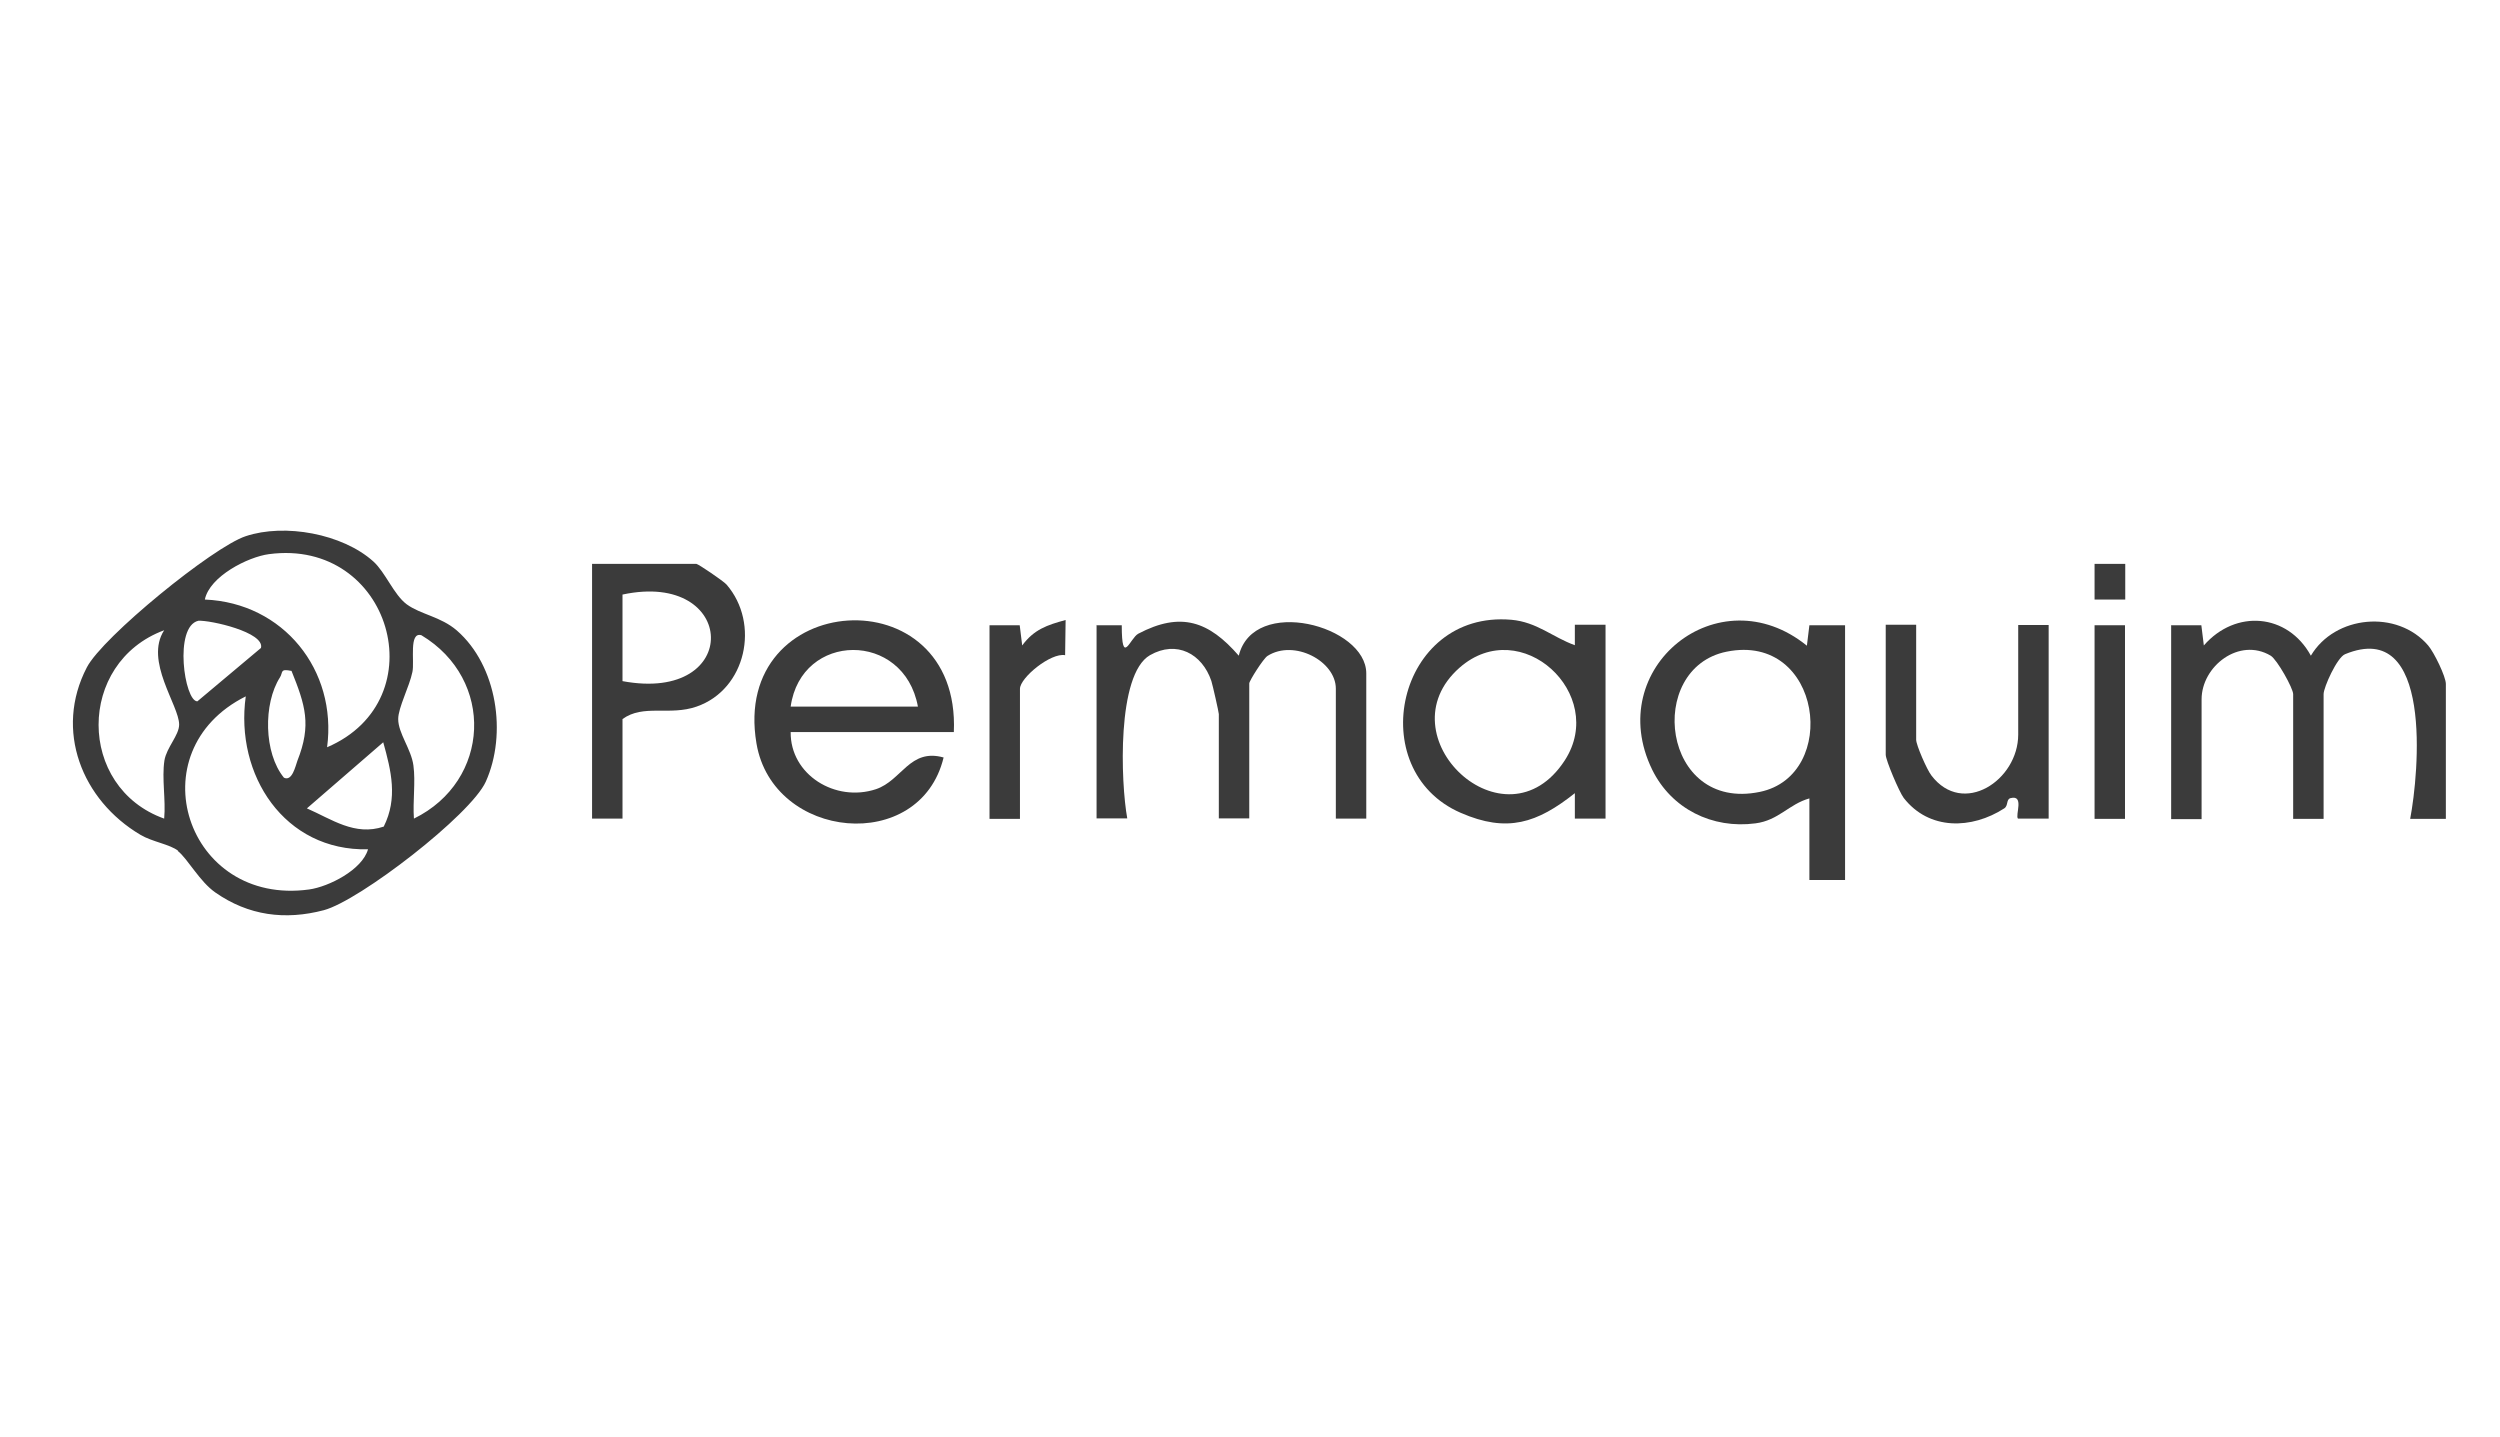 <svg xmlns="http://www.w3.org/2000/svg" id="Objects" viewBox="0 0 100.2 57.6"><defs><style>      .st0 {        fill: #3b3b3b;      }    </style></defs><path class="st0" d="M7.14,34.1c-.33-.26-1.04-.36-1.51-.64-2.35-1.39-3.46-4.19-2.15-6.71.63-1.22,5.06-4.83,6.37-5.26,1.56-.52,3.87-.1,5.11,1.01.49.44.82,1.33,1.34,1.72.56.41,1.36.49,2.01,1.05,1.62,1.41,2.02,4.15,1.16,6.06-.6,1.33-5.06,4.77-6.49,5.15-1.55.41-3.02.22-4.35-.71-.63-.44-1.1-1.34-1.5-1.66ZM13.11,29.95c4.43-1.9,2.56-8.39-2.33-7.74-.84.11-2.38.89-2.57,1.82,3.14.13,5.31,2.82,4.9,5.92ZM7.95,24.88c-.99.23-.56,3.23-.04,3.23l2.55-2.14c.16-.63-2.04-1.12-2.51-1.09ZM6.58,32.81c.07-.75-.1-1.61.01-2.33.09-.53.59-1.01.59-1.44,0-.77-1.4-2.55-.6-3.78-3.51,1.3-3.5,6.3,0,7.55ZM16.59,32.81c3.08-1.51,3.25-5.58.3-7.35-.51-.15-.27,1.05-.36,1.47-.12.59-.57,1.43-.57,1.89,0,.57.52,1.2.61,1.86s-.03,1.43.02,2.13ZM11.68,26.89c-.47-.1-.33.06-.46.26-.67,1.05-.65,3.03.16,4.02.33.16.46-.46.54-.68.57-1.44.32-2.22-.24-3.61ZM14.75,34.04c-3.35.08-5.34-2.98-4.9-6.13-4.4,2.2-2.38,8.42,2.54,7.74.79-.11,2.13-.79,2.36-1.61ZM12.3,32.4c.99.43,1.92,1.12,3.08.73.57-1.14.3-2.23-.02-3.38l-3.06,2.65Z"></path><path class="st0" d="M87.01,25.06h1.22s.1.81.1.81c1.27-1.46,3.36-1.29,4.29.41.96-1.62,3.46-1.86,4.7-.41.24.28.71,1.25.71,1.54v5.41h-1.43c.35-1.83.93-8.06-2.61-6.6-.32.13-.86,1.33-.86,1.6v5h-1.22v-5c0-.23-.64-1.38-.9-1.54-1.26-.75-2.77.42-2.77,1.75v4.8h-1.22v-7.76Z"></path><path class="st0" d="M72.52,32c-.82.23-1.23.88-2.16,1-1.73.23-3.37-.58-4.14-2.15-1.99-4.08,2.66-7.84,6.2-4.97l.1-.82h1.43v10.21h-1.43v-3.27ZM69.2,26.12c-3.26.66-2.6,6.43,1.33,5.62,3.22-.66,2.5-6.4-1.33-5.62Z"></path><path class="st0" d="M43.94,25.06h1.02c0,1.67.33.52.66.34,1.71-.9,2.83-.5,4.03.88.59-2.41,5.11-1.21,5.11.71v5.82h-1.22v-5.21c0-1.1-1.67-1.99-2.74-1.31-.17.11-.73,1-.73,1.1v5.41h-1.22v-4.18c0-.07-.25-1.18-.3-1.33-.37-1.09-1.39-1.64-2.46-1.03-1.34.77-1.17,5.11-.91,6.54h-1.23s0-7.76,0-7.76Z"></path><path class="st0" d="M38.22,29.34h-6.53c-.02,1.71,1.79,2.83,3.42,2.29,1.04-.35,1.35-1.65,2.71-1.27-.94,3.89-6.84,3.32-7.5-.56-1.05-6.18,8.19-6.81,7.91-.46ZM36.79,28.32c-.56-3.05-4.68-3-5.1,0h5.1Z"></path><path class="st0" d="M64.35,32.81h-1.23s0-1.02,0-1.02c-1.51,1.2-2.71,1.6-4.57.79-3.95-1.71-2.56-8.13,2.02-7.74,1.03.09,1.66.7,2.55,1.02v-.82s1.23,0,1.23,0v7.76ZM58.5,26.76c-3.1,2.73,1.83,7.4,4.22,3.71,1.71-2.65-1.76-5.87-4.22-3.71Z"></path><path class="st0" d="M24.95,32.81h-1.22v-10.21h4.18c.07,0,1.09.69,1.21.83,1.35,1.56.79,4.2-1.2,4.89-1.09.38-2.13-.11-2.97.5v3.98ZM24.95,27.3c4.83.9,4.62-4.46,0-3.47v3.47Z"></path><path class="st0" d="M76.8,25.06v4.59c0,.21.43,1.2.61,1.43,1.26,1.66,3.48.2,3.48-1.64v-4.39h1.22v7.76h-1.23c-.12-.13.27-.97-.3-.82-.18.05-.08.3-.25.41-1.3.84-3.01.89-4.03-.42-.18-.24-.72-1.51-.72-1.73v-5.21h1.22Z"></path><path class="st0" d="M39.65,25.06h1.22s.1.81.1.81c.47-.64,1-.82,1.74-1.02l-.02,1.41c-.57-.11-1.81.9-1.81,1.35v5.21h-1.22v-7.76Z"></path><rect class="st0" x="83.95" y="25.06" width="1.22" height="7.76"></rect><rect class="st0" x="83.95" y="22.6" width="1.23" height="1.43"></rect></svg>